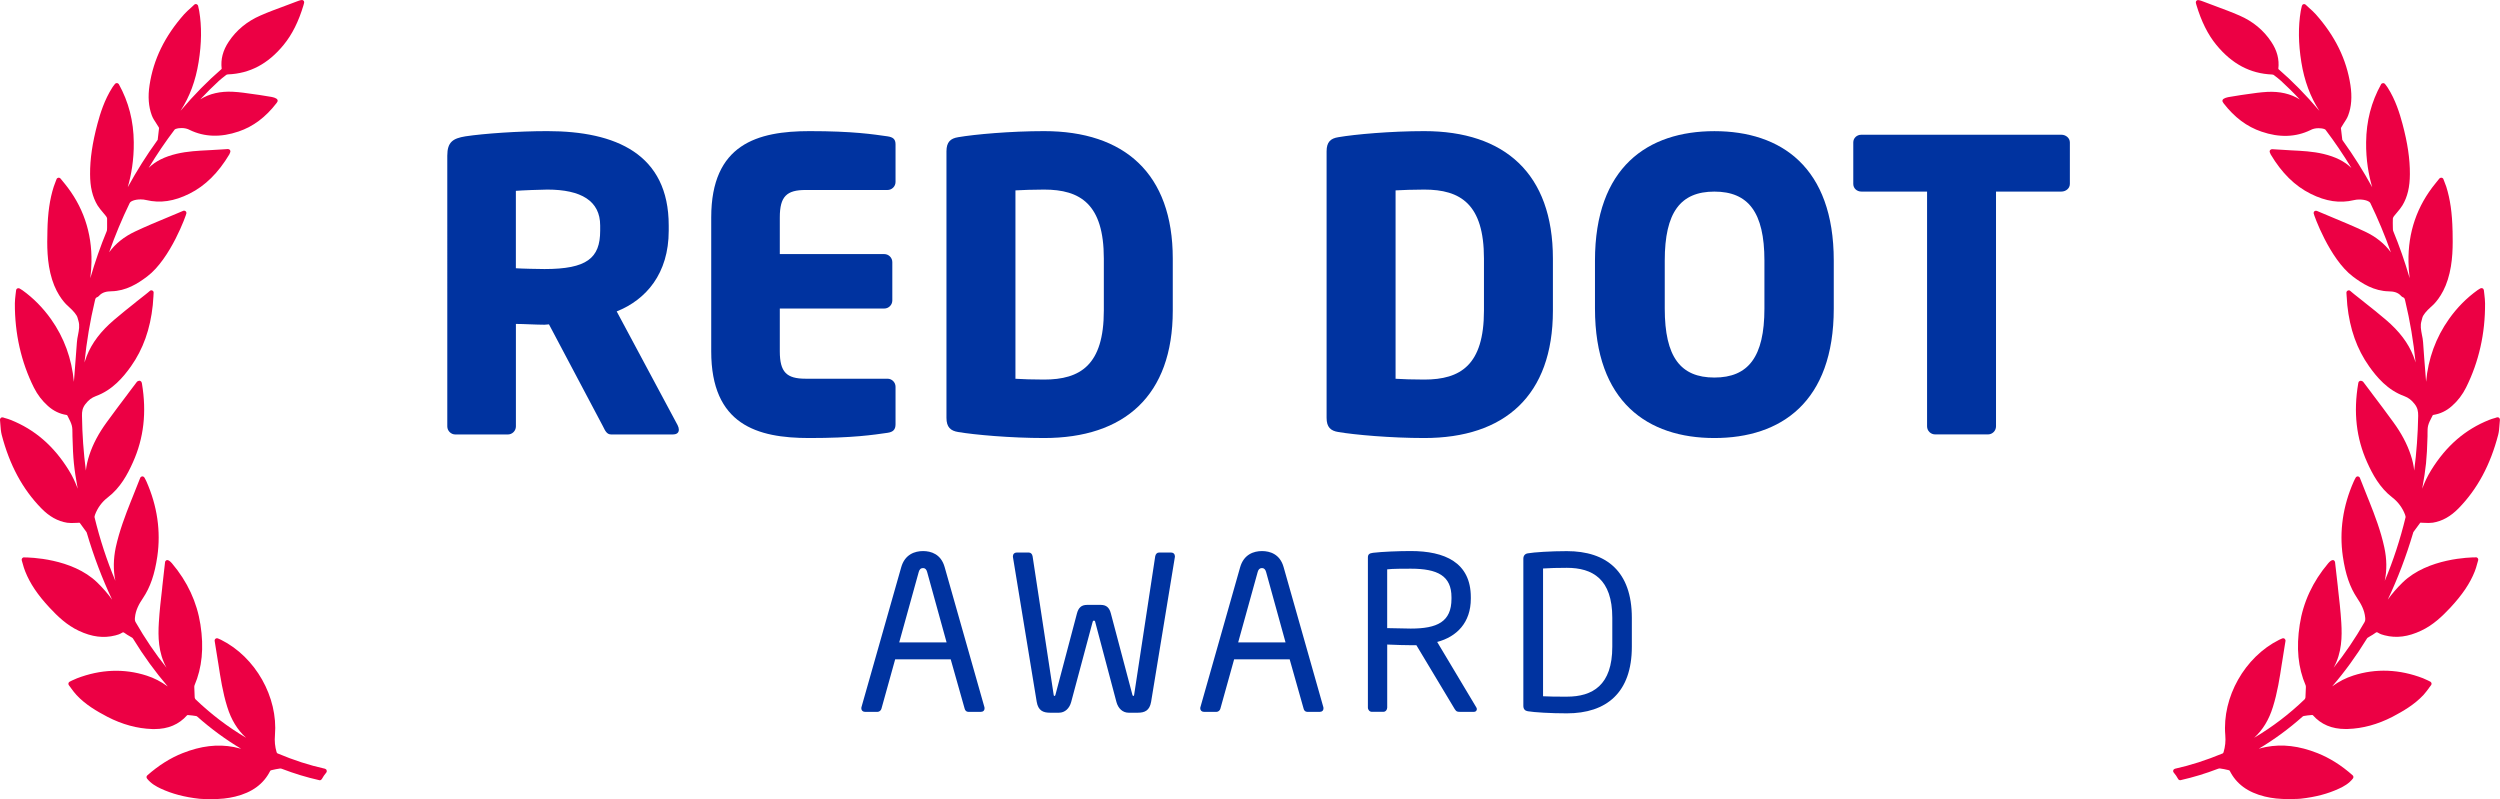 <?xml version="1.0" encoding="utf-8"?>
<!-- Generator: Adobe Illustrator 16.0.0, SVG Export Plug-In . SVG Version: 6.00 Build 0)  -->
<!DOCTYPE svg PUBLIC "-//W3C//DTD SVG 1.1//EN" "http://www.w3.org/Graphics/SVG/1.1/DTD/svg11.dtd">
<svg version="1.1" id="Layer_1" xmlns="http://www.w3.org/2000/svg" xmlns:xlink="http://www.w3.org/1999/xlink" x="0px" y="0px"
	 width="75.349px" height="24.085px" viewBox="0 0 75.349 24.085" enable-background="new 0 0 75.349 24.085" xml:space="preserve">
<g>
	<path fill="#EC0044" d="M9.794,23.169c-0.471-0.104-0.938-0.255-1.432-0.463c-0.005-0.004-0.021-0.019-0.025-0.034
		c-0.05-0.168-0.066-0.337-0.05-0.516c0.096-1.146-0.587-2.354-1.624-2.872c-0.022-0.011-0.045-0.021-0.072-0.032l-0.024-0.01
		c-0.023-0.01-0.052-0.006-0.07,0.009c-0.021,0.017-0.031,0.042-0.027,0.067l0.028,0.176c0.025,0.156,0.05,0.308,0.074,0.46
		l0.007,0.04c0.066,0.434,0.135,0.881,0.27,1.311c0.12,0.389,0.307,0.694,0.567,0.931c-0.549-0.325-1.06-0.714-1.525-1.161
		c-0.009-0.01-0.021-0.034-0.023-0.055l-0.012-0.306c0-0.012-0.001-0.041,0.006-0.056c0.228-0.533,0.288-1.132,0.179-1.833
		c-0.104-0.675-0.392-1.296-0.858-1.847c-0.055-0.063-0.103-0.098-0.142-0.098c-0.01,0-0.019,0.003-0.025,0.005
		c-0.022,0.012-0.037,0.031-0.041,0.057l-0.012,0.106c-0.009,0.08-0.018,0.157-0.027,0.236c-0.015,0.138-0.03,0.274-0.046,0.412
		l-0.001,0.02c-0.04,0.343-0.081,0.698-0.102,1.054c-0.025,0.415-0.019,0.899,0.227,1.348c0.002,0.003,0.003,0.004,0.004,0.007
		c-0.34-0.426-0.651-0.885-0.929-1.371c-0.025-0.042-0.027-0.081-0.022-0.137c0.02-0.231,0.127-0.42,0.242-0.59
		c0.22-0.329,0.354-0.717,0.433-1.259c0.109-0.757-0.002-1.52-0.33-2.26c-0.01-0.021-0.02-0.039-0.031-0.062l-0.026-0.048
		c-0.013-0.024-0.039-0.04-0.067-0.04c-0.027,0.004-0.052,0.021-0.062,0.045c-0.081,0.202-0.157,0.396-0.234,0.59l-0.049,0.121
		c-0.163,0.41-0.346,0.889-0.454,1.384c-0.073,0.35-0.078,0.686-0.012,1.007c-0.256-0.606-0.466-1.25-0.628-1.916
		c0-0.009-0.003-0.027,0.014-0.072c0.075-0.207,0.212-0.393,0.386-0.525c0.38-0.291,0.596-0.697,0.756-1.055
		c0.33-0.732,0.418-1.51,0.273-2.377c-0.003-0.008-0.005-0.02-0.008-0.027l-0.002-0.01c-0.007-0.018-0.021-0.034-0.04-0.041
		c-0.018-0.01-0.043-0.007-0.057,0c-0.014,0.006-0.037,0.013-0.051,0.035c-0.083,0.107-0.166,0.219-0.25,0.331l-0.014,0.02
		c-0.211,0.279-0.429,0.568-0.639,0.858c-0.243,0.333-0.415,0.656-0.524,0.989c-0.053,0.161-0.088,0.314-0.105,0.468
		c-0.07-0.542-0.11-1.094-0.117-1.65c-0.003-0.133,0.014-0.238,0.104-0.354c0.096-0.124,0.187-0.191,0.31-0.238
		c0.508-0.184,0.833-0.577,1.062-0.898c0.367-0.519,0.582-1.124,0.658-1.847c0.007-0.075,0.013-0.151,0.017-0.23l0.002-0.019
		c0.002-0.038,0.004-0.079,0.006-0.122C4.634,8.797,4.619,8.77,4.594,8.758c-0.025-0.014-0.057-0.011-0.078,0.01l-0.06,0.051
		C4.432,8.838,4.413,8.854,4.393,8.87c-0.097,0.078-0.194,0.156-0.292,0.23L4.091,9.11C3.878,9.279,3.657,9.454,3.445,9.636
		c-0.41,0.349-0.673,0.697-0.831,1.095c-0.025,0.065-0.048,0.131-0.068,0.194c0.065-0.633,0.169-1.253,0.313-1.858
		C2.876,8.993,2.886,8.973,2.922,8.96c0.023-0.009,0.044-0.022,0.059-0.04c0.104-0.119,0.243-0.138,0.375-0.141
		C3.8,8.77,4.152,8.548,4.437,8.332C5.139,7.804,5.62,6.466,5.62,6.421c0-0.024-0.011-0.046-0.031-0.06
		c-0.02-0.013-0.046-0.016-0.066-0.007C5.376,6.418,5.23,6.478,5.08,6.54C4.747,6.678,4.403,6.821,4.073,6.977
		C3.74,7.133,3.478,7.345,3.29,7.603c0.179-0.509,0.387-1.007,0.619-1.484C3.935,6.064,4.061,6.01,4.24,6.01
		c0.06,0,0.116,0.007,0.165,0.019c0.423,0.101,0.842,0.04,1.306-0.192C6.185,5.601,6.579,5.211,6.914,4.65
		c0.007-0.01,0.019-0.044,0.025-0.062c0.009-0.024,0.005-0.05-0.009-0.067C6.917,4.503,6.896,4.492,6.87,4.492H6.869L6.702,4.503
		C6.599,4.51,6.499,4.514,6.4,4.521L6.293,4.527C5.975,4.543,5.647,4.559,5.325,4.635C4.958,4.723,4.688,4.858,4.482,5.059
		c0.245-0.406,0.507-0.792,0.783-1.155c0.006-0.01,0.042-0.024,0.072-0.03C5.351,3.87,5.405,3.859,5.474,3.859
		c0.093,0,0.175,0.02,0.245,0.058c0.44,0.214,0.936,0.23,1.473,0.046c0.44-0.149,0.814-0.43,1.141-0.854
		c0.01-0.014,0.02-0.029,0.029-0.045c0.009-0.017,0.011-0.037,0.001-0.056c-0.025-0.055-0.134-0.077-0.18-0.087
		c-0.114-0.021-0.242-0.042-0.37-0.06C7.756,2.854,7.696,2.847,7.638,2.837L7.631,2.836c-0.198-0.028-0.404-0.06-0.61-0.07
		C6.645,2.746,6.31,2.822,6.036,2.995c0.184-0.198,0.373-0.383,0.563-0.559c0.062-0.054,0.128-0.11,0.222-0.18
		c0.007-0.005,0.026-0.012,0.048-0.014C7.529,2.217,8.08,1.926,8.549,1.352C8.806,1.039,9.002,0.645,9.15,0.148l0.004-0.018
		c0.016-0.054,0.024-0.082-0.011-0.116C9.115-0.012,9.065-0.003,8.937,0.047C8.821,0.091,8.704,0.136,8.584,0.18
		C8.343,0.269,8.092,0.361,7.851,0.467C7.448,0.642,7.125,0.908,6.894,1.256C6.717,1.521,6.648,1.787,6.681,2.07
		c0,0.002-0.003,0.01-0.003,0.01C6.257,2.444,5.854,2.853,5.441,3.339c0.275-0.421,0.455-0.904,0.545-1.468
		c0.091-0.564,0.097-1.07,0.018-1.541C6,0.301,5.992,0.271,5.983,0.234L5.971,0.178C5.965,0.153,5.946,0.133,5.923,0.125
		c-0.024-0.008-0.051,0-0.069,0.017C5.825,0.17,5.796,0.195,5.769,0.221L5.75,0.238c-0.07,0.063-0.137,0.123-0.198,0.19
		c-0.585,0.66-0.927,1.36-1.044,2.135c-0.054,0.352-0.03,0.649,0.067,0.913C4.607,3.563,4.659,3.641,4.71,3.718
		c0.022,0.035,0.046,0.07,0.068,0.108c0.014,0.025,0.016,0.032,0.016,0.031C4.785,3.959,4.771,4.075,4.753,4.214
		C4.751,4.217,4.749,4.22,4.741,4.231L4.733,4.242c-0.321,0.444-0.616,0.914-0.882,1.4c0.104-0.363,0.188-0.823,0.181-1.356
		C4.026,3.646,3.878,3.074,3.582,2.538C3.57,2.519,3.55,2.506,3.519,2.504c-0.021,0-0.042,0.01-0.056,0.028
		C3.455,2.545,3.445,2.556,3.438,2.566c-0.02,0.025-0.039,0.048-0.054,0.074C3.148,3.009,3.021,3.419,2.937,3.733
		C2.784,4.309,2.713,4.789,2.715,5.247c0,0.388,0.072,0.688,0.223,0.941c0.048,0.076,0.106,0.146,0.166,0.216
		c0.031,0.037,0.064,0.074,0.093,0.113c0.021,0.027,0.031,0.054,0.031,0.068c0.003,0.094,0.001,0.187,0,0.277L3.225,6.926
		c0,0.011-0.001,0.022-0.005,0.032C3.03,7.417,2.864,7.893,2.721,8.385c0.021-0.167,0.033-0.328,0.036-0.485
		C2.774,7.004,2.5,6.206,1.941,5.524L1.824,5.381C1.812,5.364,1.792,5.356,1.771,5.356H1.758C1.734,5.361,1.712,5.377,1.704,5.401
		C1.694,5.43,1.683,5.456,1.673,5.482c-0.02,0.05-0.038,0.097-0.054,0.146C1.5,6.004,1.44,6.413,1.429,6.957v0.012
		C1.419,7.364,1.407,7.906,1.57,8.425c0.16,0.512,0.441,0.77,0.497,0.815l0.005,0.005c0.149,0.133,0.247,0.254,0.266,0.333
		c0.009,0.031,0.017,0.063,0.027,0.096c0.042,0.14,0.015,0.275-0.013,0.42c-0.015,0.072-0.029,0.146-0.034,0.225
		c-0.021,0.311-0.046,0.624-0.07,0.928l-0.002,0.03c-0.007,0.077-0.013,0.155-0.019,0.232c-0.063-0.696-0.293-1.331-0.69-1.891
		C1.293,9.276,1.004,8.982,0.675,8.747c-0.013-0.01-0.029-0.02-0.049-0.03C0.617,8.71,0.606,8.703,0.592,8.695
		C0.571,8.684,0.545,8.683,0.525,8.692c-0.022,0.01-0.037,0.032-0.04,0.058C0.48,8.793,0.475,8.835,0.469,8.879
		c-0.01,0.092-0.021,0.177-0.021,0.265c-0.004,0.91,0.188,1.765,0.574,2.538c0.107,0.214,0.25,0.4,0.422,0.553
		c0.17,0.152,0.354,0.239,0.563,0.272c0.004,0,0.016,0.008,0.018,0.008c0.01,0.021,0.022,0.045,0.035,0.067
		c0.041,0.08,0.084,0.164,0.105,0.247c0.018,0.071,0.018,0.148,0.018,0.23c0,0.03,0,0.06,0.001,0.089
		c0.019,0.707,0.045,0.951,0.158,1.582c-0.069-0.188-0.154-0.376-0.267-0.555c-0.452-0.733-1.026-1.23-1.756-1.52
		c-0.047-0.02-0.093-0.032-0.148-0.049l-0.011-0.002c-0.022-0.008-0.044-0.016-0.069-0.023c-0.022-0.006-0.048-0.002-0.067,0.015
		C0.007,12.611-0.003,12.635,0,12.658c0.005,0.051,0.009,0.099,0.012,0.147c0.007,0.103,0.015,0.201,0.039,0.299
		c0.237,0.909,0.626,1.635,1.193,2.215c0.241,0.248,0.497,0.391,0.78,0.436c0.071,0.01,0.158,0.013,0.306,0.003l0.042-0.003
		c0.007,0,0.011,0,0.018,0c0.011,0,0.012,0,0.021,0.013l0.197,0.271c0.002,0.002,0.006,0.015,0.009,0.024l0.003,0.009
		c0.205,0.695,0.459,1.367,0.76,2.002c-0.135-0.188-0.283-0.356-0.448-0.517c-0.759-0.737-2.057-0.757-2.202-0.757H0.711L0.7,16.802
		c-0.036,0.015-0.054,0.052-0.044,0.088c0.011,0.031,0.02,0.066,0.031,0.108c0.021,0.074,0.042,0.151,0.074,0.227
		c0.143,0.36,0.375,0.706,0.733,1.09c0.244,0.262,0.521,0.528,0.88,0.696c0.395,0.186,0.749,0.231,1.103,0.14
		c0.061-0.016,0.129-0.035,0.189-0.073c0.042-0.027,0.053-0.027,0.095,0.004c0.048,0.036,0.102,0.068,0.152,0.096
		c0.029,0.02,0.057,0.035,0.083,0.052c0.004,0.004,0.013,0.019,0.017,0.023c0.317,0.518,0.667,0.998,1.043,1.437
		c-0.204-0.148-0.413-0.256-0.636-0.327c-0.68-0.22-1.392-0.19-2.099,0.081C2.216,20.484,2.1,20.546,2.092,20.55
		c-0.016,0.011-0.027,0.028-0.03,0.049c-0.002,0.018,0.001,0.037,0.014,0.053c0.021,0.029,0.043,0.058,0.064,0.086l0.005,0.008
		c0.047,0.063,0.101,0.138,0.161,0.202c0.274,0.293,0.609,0.487,0.932,0.657c0.445,0.23,0.899,0.354,1.35,0.368
		c0.021,0.001,0.043,0.001,0.064,0.001c0.415,0,0.74-0.137,0.989-0.418c0.003,0,0.014-0.005,0.019-0.005
		c0.096,0.005,0.187,0.021,0.255,0.031c0.01,0.003,0.023,0.009,0.031,0.017c0.418,0.37,0.859,0.693,1.322,0.969
		c-0.07-0.02-0.143-0.037-0.215-0.052c-0.495-0.096-0.998-0.035-1.551,0.184c-0.374,0.149-0.72,0.368-1.062,0.669
		c-0.028,0.024-0.032,0.067-0.009,0.097c0.121,0.152,0.278,0.238,0.415,0.302c0.336,0.157,0.716,0.257,1.159,0.306
		c0.002,0,0.145,0.013,0.344,0.013c0.144,0,0.278-0.007,0.399-0.019c0.115-0.013,0.229-0.031,0.341-0.059
		c0.513-0.126,0.858-0.381,1.057-0.779c0.004-0.004,0.02-0.013,0.038-0.018c0.092-0.021,0.176-0.039,0.255-0.049
		c0.019-0.002,0.042,0.001,0.07,0.014c0.354,0.136,0.729,0.251,1.112,0.337c0.006,0.001,0.011,0.003,0.017,0.003
		c0.026,0,0.049-0.015,0.062-0.037c0.037-0.067,0.082-0.135,0.133-0.194c0.016-0.019,0.02-0.044,0.012-0.068
		C9.838,23.192,9.818,23.176,9.794,23.169L9.794,23.169z M9.794,23.169"/>
	<path fill="#EC0044" d="M65.554,23.169c-0.024,0.007-0.044,0.023-0.052,0.047c-0.008,0.024-0.003,0.05,0.013,0.068
		c0.053,0.06,0.096,0.127,0.133,0.194c0.012,0.022,0.037,0.037,0.063,0.037c0.006,0,0.011-0.002,0.017-0.003
		c0.382-0.086,0.757-0.201,1.11-0.337c0.029-0.013,0.053-0.016,0.071-0.014c0.079,0.01,0.161,0.027,0.255,0.049
		c0.02,0.005,0.034,0.014,0.038,0.018c0.198,0.398,0.544,0.653,1.058,0.779c0.109,0.027,0.225,0.046,0.34,0.059
		c0.121,0.012,0.254,0.019,0.4,0.019c0.199,0,0.342-0.013,0.344-0.013c0.443-0.049,0.822-0.148,1.158-0.306
		c0.137-0.063,0.295-0.149,0.414-0.302c0.023-0.029,0.02-0.072-0.008-0.097c-0.34-0.301-0.688-0.52-1.061-0.669
		c-0.555-0.219-1.057-0.279-1.552-0.184c-0.071,0.015-0.146,0.032-0.216,0.052c0.463-0.275,0.905-0.599,1.321-0.969
		c0.009-0.008,0.022-0.014,0.033-0.017c0.067-0.011,0.159-0.026,0.255-0.031c0.004,0,0.017,0.005,0.019,0.005
		c0.249,0.281,0.573,0.418,0.989,0.418c0.021,0,0.043,0,0.064-0.001c0.451-0.014,0.904-0.138,1.35-0.368
		c0.321-0.17,0.658-0.364,0.932-0.657c0.059-0.064,0.113-0.139,0.161-0.202l0.004-0.008c0.021-0.028,0.043-0.057,0.065-0.086
		c0.012-0.016,0.017-0.035,0.014-0.053c-0.004-0.021-0.015-0.038-0.031-0.049c-0.008-0.004-0.123-0.065-0.228-0.107
		c-0.706-0.271-1.419-0.301-2.099-0.081c-0.223,0.071-0.433,0.179-0.637,0.327c0.378-0.438,0.727-0.919,1.045-1.437
		c0.002-0.005,0.012-0.02,0.016-0.023c0.026-0.017,0.055-0.032,0.084-0.052c0.05-0.027,0.103-0.06,0.152-0.096
		c0.041-0.031,0.052-0.031,0.095-0.004c0.06,0.038,0.128,0.058,0.188,0.073c0.354,0.092,0.709,0.046,1.102-0.14
		c0.361-0.168,0.637-0.435,0.882-0.696c0.356-0.384,0.591-0.729,0.733-1.09c0.03-0.075,0.053-0.152,0.072-0.227
		c0.012-0.042,0.021-0.077,0.031-0.108c0.011-0.036-0.009-0.073-0.045-0.088l-0.01-0.001h-0.02c-0.145,0-1.443,0.02-2.201,0.757
		c-0.164,0.16-0.313,0.329-0.448,0.517c0.3-0.635,0.555-1.307,0.761-2.002l0.002-0.009c0.002-0.01,0.007-0.022,0.008-0.024
		l0.199-0.271c0.008-0.013,0.01-0.013,0.02-0.013c0.006,0,0.012,0,0.018,0l0.043,0.003c0.147,0.01,0.234,0.007,0.307-0.003
		c0.281-0.045,0.537-0.188,0.779-0.436c0.565-0.58,0.955-1.306,1.191-2.215c0.025-0.098,0.032-0.196,0.039-0.299
		c0.003-0.049,0.008-0.097,0.013-0.147c0.003-0.023-0.007-0.047-0.024-0.062c-0.019-0.017-0.045-0.021-0.067-0.015
		c-0.024,0.008-0.048,0.016-0.069,0.023l-0.01,0.002c-0.056,0.017-0.102,0.029-0.148,0.049c-0.729,0.289-1.303,0.786-1.756,1.52
		c-0.111,0.179-0.199,0.367-0.268,0.555c0.113-0.631,0.139-0.875,0.16-1.582c0-0.029,0-0.059,0-0.089c0-0.082,0-0.159,0.018-0.23
		c0.021-0.083,0.064-0.167,0.106-0.247c0.011-0.022,0.022-0.046,0.034-0.067c0.002,0,0.014-0.008,0.018-0.008
		c0.208-0.033,0.394-0.12,0.563-0.272c0.173-0.152,0.315-0.339,0.422-0.553c0.386-0.773,0.579-1.628,0.573-2.538
		c0-0.088-0.011-0.173-0.021-0.265c-0.006-0.044-0.01-0.086-0.015-0.129c-0.003-0.025-0.017-0.048-0.04-0.058
		c-0.021-0.01-0.047-0.009-0.068,0.003c-0.014,0.008-0.024,0.015-0.034,0.021c-0.019,0.011-0.035,0.021-0.048,0.03
		c-0.329,0.235-0.619,0.529-0.861,0.871c-0.397,0.56-0.628,1.194-0.69,1.891c-0.006-0.077-0.013-0.155-0.019-0.232l-0.002-0.03
		c-0.024-0.304-0.05-0.617-0.07-0.928c-0.004-0.078-0.02-0.152-0.035-0.225c-0.027-0.145-0.055-0.28-0.012-0.42
		c0.01-0.032,0.018-0.064,0.025-0.096c0.021-0.079,0.117-0.2,0.267-0.333L73.28,9.24c0.056-0.046,0.338-0.304,0.496-0.815
		c0.164-0.519,0.151-1.061,0.144-1.456l-0.001-0.012c-0.012-0.544-0.072-0.953-0.189-1.329c-0.018-0.049-0.035-0.096-0.055-0.146
		c-0.01-0.026-0.021-0.053-0.031-0.081c-0.008-0.024-0.029-0.04-0.055-0.045h-0.012c-0.021,0-0.041,0.008-0.055,0.024l-0.116,0.144
		c-0.558,0.682-0.833,1.479-0.815,2.375c0.002,0.157,0.014,0.318,0.035,0.485c-0.142-0.492-0.309-0.968-0.498-1.427
		c-0.004-0.01-0.006-0.021-0.006-0.032L72.12,6.863c-0.002-0.091-0.004-0.184,0-0.277c0.001-0.015,0.012-0.041,0.031-0.068
		c0.029-0.039,0.061-0.076,0.094-0.113c0.059-0.069,0.117-0.14,0.164-0.216c0.152-0.253,0.223-0.554,0.224-0.941
		c0.003-0.458-0.069-0.938-0.223-1.514c-0.084-0.314-0.21-0.725-0.446-1.093c-0.016-0.026-0.034-0.049-0.053-0.074
		c-0.008-0.011-0.018-0.021-0.027-0.034c-0.014-0.019-0.033-0.028-0.057-0.028c-0.028,0.002-0.05,0.015-0.061,0.034
		c-0.297,0.536-0.445,1.107-0.452,1.748c-0.007,0.533,0.077,0.993,0.183,1.356c-0.266-0.486-0.563-0.956-0.883-1.4l-0.007-0.011
		C70.6,4.22,70.597,4.217,70.596,4.214c-0.019-0.139-0.032-0.255-0.042-0.356c0,0.001,0.001-0.006,0.018-0.031
		c0.02-0.038,0.043-0.073,0.066-0.108c0.051-0.077,0.104-0.155,0.135-0.241c0.1-0.264,0.121-0.562,0.068-0.913
		c-0.117-0.774-0.459-1.475-1.045-2.135c-0.06-0.067-0.127-0.128-0.198-0.19l-0.019-0.018c-0.029-0.025-0.057-0.051-0.086-0.079
		c-0.018-0.017-0.044-0.024-0.068-0.017s-0.041,0.028-0.048,0.053l-0.013,0.057c-0.01,0.036-0.016,0.066-0.021,0.096
		c-0.078,0.471-0.072,0.977,0.018,1.541c0.091,0.563,0.27,1.047,0.545,1.468c-0.412-0.486-0.814-0.895-1.235-1.259
		c0,0-0.003-0.008-0.003-0.01c0.032-0.283-0.037-0.549-0.215-0.814c-0.23-0.348-0.552-0.614-0.955-0.789
		c-0.241-0.105-0.492-0.198-0.732-0.287c-0.121-0.044-0.238-0.089-0.354-0.133c-0.128-0.05-0.178-0.059-0.206-0.032
		c-0.035,0.034-0.027,0.063-0.012,0.116l0.005,0.018c0.149,0.496,0.345,0.891,0.601,1.203c0.471,0.574,1.021,0.865,1.68,0.892
		c0.023,0.002,0.041,0.009,0.049,0.014c0.094,0.069,0.161,0.126,0.223,0.18c0.191,0.176,0.379,0.36,0.563,0.559
		c-0.272-0.173-0.607-0.249-0.985-0.229c-0.206,0.011-0.411,0.042-0.61,0.07l-0.007,0.001c-0.058,0.01-0.116,0.018-0.175,0.025
		c-0.127,0.018-0.256,0.039-0.369,0.06c-0.045,0.01-0.156,0.032-0.181,0.087c-0.009,0.019-0.009,0.039,0.002,0.056
		c0.009,0.016,0.019,0.031,0.028,0.045c0.328,0.424,0.7,0.704,1.143,0.854c0.535,0.185,1.031,0.168,1.473-0.046
		c0.068-0.038,0.15-0.058,0.243-0.058c0.071,0,0.124,0.011,0.138,0.014c0.029,0.006,0.065,0.021,0.072,0.03
		c0.275,0.363,0.537,0.749,0.783,1.155c-0.207-0.2-0.477-0.336-0.844-0.424c-0.322-0.076-0.65-0.092-0.967-0.107l-0.107-0.007
		c-0.1-0.007-0.199-0.011-0.302-0.018l-0.169-0.011l0,0c-0.026,0-0.047,0.011-0.061,0.029c-0.014,0.018-0.018,0.043-0.009,0.067
		c0.007,0.018,0.02,0.052,0.026,0.062c0.334,0.561,0.729,0.95,1.203,1.186c0.463,0.232,0.883,0.293,1.305,0.192
		c0.05-0.012,0.106-0.019,0.164-0.019c0.18,0,0.307,0.055,0.332,0.108c0.232,0.478,0.439,0.976,0.619,1.484
		c-0.188-0.258-0.449-0.47-0.783-0.626c-0.329-0.155-0.674-0.299-1.006-0.437c-0.15-0.063-0.297-0.122-0.443-0.186
		c-0.02-0.009-0.047-0.006-0.066,0.007c-0.021,0.014-0.031,0.035-0.031,0.06c0,0.045,0.481,1.383,1.183,1.911
		c0.286,0.216,0.638,0.438,1.082,0.447c0.132,0.003,0.271,0.021,0.374,0.141c0.016,0.018,0.036,0.031,0.059,0.04
		c0.037,0.013,0.046,0.033,0.063,0.106c0.145,0.605,0.249,1.226,0.313,1.858c-0.019-0.063-0.041-0.129-0.067-0.194
		c-0.158-0.397-0.421-0.746-0.83-1.095c-0.211-0.182-0.434-0.356-0.646-0.525l-0.011-0.01c-0.097-0.074-0.194-0.152-0.291-0.23
		c-0.021-0.017-0.04-0.032-0.063-0.052l-0.06-0.051c-0.021-0.021-0.053-0.023-0.078-0.01c-0.025,0.012-0.041,0.039-0.039,0.066
		c0.003,0.043,0.006,0.084,0.008,0.122l0.002,0.019c0.004,0.079,0.008,0.155,0.016,0.23c0.076,0.723,0.291,1.328,0.659,1.847
		c0.228,0.321,0.554,0.715,1.062,0.898c0.123,0.047,0.214,0.114,0.31,0.238c0.091,0.116,0.106,0.222,0.106,0.354
		c-0.01,0.557-0.05,1.108-0.12,1.65c-0.016-0.153-0.05-0.307-0.104-0.468c-0.11-0.333-0.281-0.656-0.524-0.989
		c-0.209-0.29-0.428-0.579-0.639-0.858l-0.014-0.02c-0.084-0.112-0.167-0.224-0.25-0.331c-0.015-0.022-0.036-0.029-0.051-0.035
		c-0.016-0.007-0.038-0.01-0.057,0c-0.02,0.007-0.035,0.023-0.041,0.041l-0.002,0.01c-0.003,0.008-0.006,0.02-0.006,0.027
		c-0.147,0.867-0.059,1.645,0.271,2.377c0.161,0.357,0.377,0.764,0.756,1.055c0.174,0.133,0.311,0.318,0.387,0.525
		c0.016,0.045,0.014,0.063,0.014,0.072c-0.161,0.666-0.371,1.31-0.627,1.916c0.066-0.321,0.062-0.657-0.014-1.007
		c-0.106-0.495-0.29-0.974-0.453-1.384l-0.049-0.121c-0.076-0.194-0.154-0.388-0.234-0.59c-0.008-0.024-0.033-0.041-0.062-0.045
		c-0.028,0-0.054,0.016-0.066,0.04l-0.026,0.048c-0.011,0.022-0.021,0.041-0.03,0.062c-0.329,0.74-0.439,1.503-0.33,2.26
		c0.079,0.542,0.212,0.93,0.432,1.259c0.114,0.17,0.222,0.358,0.242,0.59c0.005,0.056,0.003,0.095-0.022,0.137
		c-0.277,0.486-0.588,0.945-0.93,1.371c0.002-0.003,0.004-0.004,0.004-0.007c0.246-0.448,0.253-0.933,0.228-1.348
		c-0.021-0.355-0.063-0.711-0.102-1.054l-0.001-0.02c-0.016-0.138-0.032-0.274-0.047-0.412c-0.008-0.079-0.018-0.156-0.027-0.236
		l-0.012-0.106c-0.004-0.025-0.018-0.045-0.039-0.057c-0.008-0.002-0.016-0.005-0.025-0.005c-0.041,0-0.089,0.034-0.143,0.098
		c-0.465,0.551-0.754,1.172-0.857,1.847c-0.109,0.701-0.051,1.3,0.179,1.833c0.006,0.015,0.006,0.044,0.006,0.056l-0.013,0.306
		c-0.002,0.021-0.014,0.045-0.023,0.055c-0.463,0.447-0.975,0.836-1.523,1.161c0.26-0.236,0.446-0.542,0.566-0.931
		c0.135-0.43,0.204-0.877,0.27-1.311l0.007-0.04c0.022-0.152,0.048-0.304,0.073-0.46l0.029-0.176
		c0.004-0.025-0.008-0.051-0.027-0.067c-0.019-0.015-0.047-0.019-0.07-0.009l-0.025,0.01c-0.026,0.012-0.049,0.021-0.071,0.032
		c-1.036,0.518-1.719,1.726-1.622,2.872c0.016,0.179-0.002,0.348-0.052,0.516c-0.004,0.016-0.019,0.03-0.023,0.034
		C66.493,22.914,66.024,23.065,65.554,23.169L65.554,23.169z M65.554,23.169"/>
	<g>
		<path fill="#0033A0" d="M20.277,13.094h-1.86c-0.133,0-0.182-0.122-0.243-0.243l-1.628-3.075l-0.134,0.011
			c-0.255,0-0.632-0.024-0.863-0.024v3.089c0,0.134-0.11,0.243-0.244,0.243h-1.58c-0.133,0-0.244-0.109-0.244-0.243V4.693
			c0-0.414,0.171-0.522,0.547-0.584c0.56-0.084,1.592-0.157,2.468-0.157c2.067,0,3.659,0.692,3.659,2.845v0.157
			c0,1.289-0.681,2.079-1.568,2.432l1.836,3.429c0.025,0.048,0.037,0.096,0.037,0.134C20.46,13.032,20.411,13.094,20.277,13.094z
			 M18.089,6.797c0-0.742-0.572-1.083-1.593-1.083c-0.169,0-0.802,0.024-0.948,0.038v2.333c0.133,0.012,0.729,0.024,0.863,0.024
			c1.276,0,1.678-0.328,1.678-1.155V6.797z"/>
		<path fill="#0033A0" d="M26.749,13.045c-0.426,0.061-1.046,0.157-2.359,0.157c-1.568,0-2.954-0.4-2.954-2.612V6.553
			c0-2.212,1.398-2.601,2.966-2.601c1.313,0,1.921,0.097,2.347,0.157c0.169,0.025,0.242,0.086,0.242,0.243v1.132
			c0,0.133-0.109,0.242-0.242,0.242H24.28c-0.571,0-0.777,0.194-0.777,0.826v1.106h3.148c0.133,0,0.243,0.109,0.243,0.243v1.155
			c0,0.134-0.11,0.243-0.243,0.243h-3.148v1.289c0,0.631,0.206,0.826,0.777,0.826h2.469c0.133,0,0.242,0.109,0.242,0.243v1.131
			C26.991,12.948,26.918,13.021,26.749,13.045z"/>
		<path fill="#0033A0" d="M31.468,13.202c-1.008,0-2.09-0.097-2.588-0.181c-0.23-0.037-0.354-0.146-0.354-0.427V4.561
			c0-0.281,0.123-0.39,0.354-0.426c0.498-0.086,1.58-0.183,2.588-0.183c2.42,0,3.879,1.276,3.879,3.841v1.568
			C35.347,11.927,33.888,13.202,31.468,13.202z M33.269,7.793c0-1.641-0.707-2.079-1.801-2.079c-0.303,0-0.691,0.013-0.863,0.024
			v5.678c0.172,0.013,0.561,0.024,0.863,0.024c1.094,0,1.801-0.438,1.801-2.079V7.793z"/>
		<path fill="#0033A0" d="M42.927,13.202c-1.01,0-2.092-0.097-2.59-0.181c-0.232-0.037-0.354-0.146-0.354-0.427V4.561
			c0-0.281,0.121-0.39,0.354-0.426c0.498-0.086,1.58-0.183,2.59-0.183c2.418,0,3.877,1.276,3.877,3.841v1.568
			C46.804,11.927,45.345,13.202,42.927,13.202z M44.726,7.793c0-1.641-0.705-2.079-1.799-2.079c-0.305,0-0.693,0.013-0.865,0.024
			v5.678c0.172,0.013,0.561,0.024,0.865,0.024c1.094,0,1.799-0.438,1.799-2.079V7.793z"/>
		<path fill="#0033A0" d="M51.671,13.202c-2.006,0-3.599-1.081-3.599-3.901V7.854c0-2.819,1.593-3.901,3.599-3.901
			s3.598,1.082,3.598,3.901v1.447C55.269,12.121,53.677,13.202,51.671,13.202z M53.179,7.854c0-1.458-0.488-2.079-1.508-2.079
			c-1.021,0-1.496,0.621-1.496,2.079v1.447c0,1.459,0.475,2.078,1.496,2.078c1.02,0,1.508-0.619,1.508-2.078V7.854z"/>
		<path fill="#0033A0" d="M62.129,5.774h-1.97v7.076c0,0.134-0.109,0.243-0.242,0.243h-1.592c-0.135,0-0.244-0.109-0.244-0.243
			V5.774h-1.98c-0.135,0-0.244-0.097-0.244-0.23V4.293c0-0.135,0.109-0.232,0.244-0.232h6.028c0.134,0,0.256,0.098,0.256,0.232
			v1.251C62.385,5.678,62.263,5.774,62.129,5.774z"/>
		<path fill="#0033A0" d="M29.564,21.455h-0.381c-0.058,0-0.097-0.045-0.109-0.097l-0.42-1.486H26.98l-0.413,1.486
			c-0.013,0.052-0.064,0.097-0.116,0.097h-0.382c-0.064,0-0.109-0.045-0.109-0.104c0-0.012,0-0.032,0.006-0.045l1.195-4.205
			c0.11-0.395,0.414-0.492,0.66-0.492c0.238,0,0.542,0.09,0.651,0.485l1.196,4.212c0.006,0.013,0.006,0.033,0.006,0.045
			C29.675,21.41,29.636,21.455,29.564,21.455z M27.943,17.237c-0.019-0.071-0.058-0.116-0.122-0.116c-0.072,0-0.11,0.045-0.13,0.116
			l-0.589,2.125h1.428L27.943,17.237z"/>
		<path fill="#0033A0" d="M35.411,16.784l-0.717,4.368c-0.045,0.265-0.193,0.329-0.4,0.329h-0.277c-0.181,0-0.316-0.13-0.368-0.323
			l-0.634-2.39c-0.013-0.06-0.02-0.06-0.037-0.06c-0.008,0-0.008,0-0.008,0s0,0-0.006,0c-0.02,0-0.025,0-0.039,0.06l-0.64,2.39
			c-0.052,0.193-0.188,0.323-0.368,0.323h-0.271c-0.207,0-0.355-0.064-0.4-0.329l-0.717-4.368c0-0.006,0-0.014,0-0.019
			c0-0.066,0.045-0.111,0.109-0.111h0.375c0.051,0,0.097,0.04,0.109,0.111l0.626,4.115c0.013,0.064,0.007,0.096,0.033,0.096
			s0.032-0.038,0.046-0.096l0.632-2.391c0.046-0.175,0.136-0.258,0.305-0.258h0.413c0.168,0,0.259,0.083,0.304,0.258l0.633,2.391
			c0.013,0.058,0.021,0.096,0.046,0.096s0.02-0.031,0.032-0.096l0.626-4.115c0.014-0.071,0.059-0.111,0.109-0.111h0.376
			c0.063,0,0.108,0.045,0.108,0.111C35.411,16.771,35.411,16.778,35.411,16.784z"/>
		<path fill="#0033A0" d="M39.78,21.455h-0.381c-0.059,0-0.098-0.045-0.109-0.097l-0.42-1.486h-1.674l-0.414,1.486
			c-0.012,0.052-0.064,0.097-0.115,0.097h-0.381c-0.066,0-0.111-0.045-0.111-0.104c0-0.012,0-0.032,0.007-0.045l1.194-4.205
			c0.111-0.395,0.414-0.492,0.66-0.492c0.238,0,0.543,0.09,0.652,0.485l1.195,4.212c0.006,0.013,0.006,0.033,0.006,0.045
			C39.89,21.41,39.851,21.455,39.78,21.455z M38.159,17.237c-0.02-0.071-0.059-0.116-0.123-0.116c-0.071,0-0.11,0.045-0.129,0.116
			l-0.589,2.125h1.428L38.159,17.237z"/>
		<path fill="#0033A0" d="M44.427,21.455h-0.414c-0.078,0-0.117,0-0.168-0.083l-1.156-1.926c-0.02,0-0.039,0-0.059,0
			c-0.039,0-0.07,0-0.109,0c-0.213,0-0.369-0.007-0.711-0.02v1.9c0,0.063-0.045,0.128-0.117,0.128h-0.348
			c-0.064,0-0.117-0.059-0.117-0.128v-4.523c0-0.091,0.039-0.128,0.155-0.142c0.278-0.033,0.763-0.053,1.138-0.053
			c1.021,0,1.809,0.343,1.809,1.391v0.045c0,0.724-0.427,1.149-1.014,1.304l1.175,1.965c0.013,0.019,0.021,0.038,0.021,0.059
			C44.511,21.417,44.478,21.455,44.427,21.455z M43.747,18c0-0.646-0.419-0.86-1.227-0.86c-0.201,0-0.556,0-0.711,0.02v1.771
			c0.283,0.006,0.563,0.014,0.711,0.014c0.795,0,1.227-0.201,1.227-0.898V18z"/>
		<path fill="#0033A0" d="M47.224,21.5c-0.49,0-0.987-0.031-1.175-0.063c-0.084-0.013-0.136-0.064-0.136-0.162v-4.438
			c0-0.09,0.052-0.148,0.136-0.16c0.188-0.033,0.685-0.066,1.175-0.066c1.196,0,1.959,0.614,1.959,2.01v0.872
			C49.183,20.874,48.42,21.5,47.224,21.5z M48.594,18.619c0-1.169-0.595-1.505-1.37-1.505c-0.303,0-0.503,0.007-0.717,0.02v3.851
			c0.208,0.012,0.414,0.012,0.717,0.012c0.775,0,1.37-0.342,1.37-1.505V18.619z"/>
	</g>
</g>
<g>
</g>
<g>
</g>
<g>
</g>
<g>
</g>
<g>
</g>
<g>
</g>
</svg>
